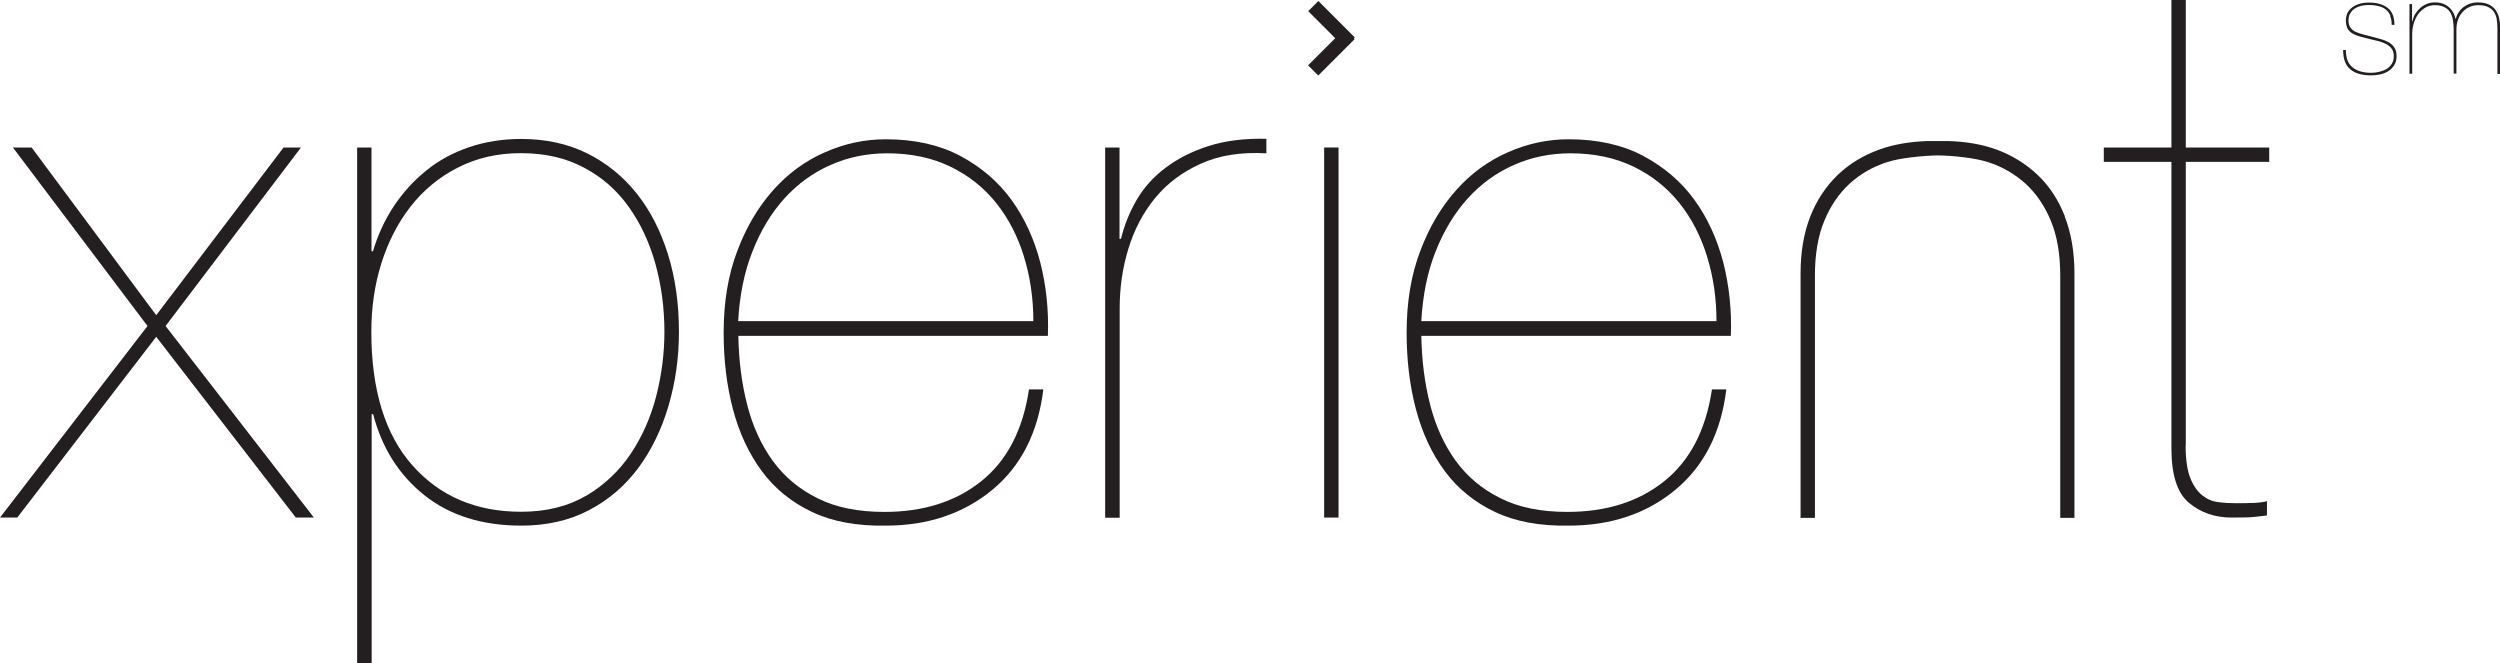 <?xml version="1.0" encoding="UTF-8"?>
<svg id="Layer_2" xmlns="http://www.w3.org/2000/svg" viewBox="0 0 154.91 41.1">
  <defs>
    <style>
      .cls-1 {
        fill: #231f20;
      }
    </style>
  </defs>
  <g id="Layer_1-2" data-name="Layer_1">
    <g>
      <polygon class="cls-1" points="18.65 9.14 10.26 20.2 19.45 32.07 18.33 32.07 9.68 20.87 1.07 32.07 0 32.07 9.14 20.2 .8 9.14 1.96 9.14 9.68 19.53 17.57 9.14 18.65 9.14"/>
      <path class="cls-1" d="M22.13,41.1V9.14h.89v6.43h.09c.3-1.01.73-1.94,1.29-2.79.57-.85,1.23-1.58,2.01-2.21.77-.63,1.66-1.11,2.66-1.45,1-.34,2.08-.51,3.23-.51,1.52,0,2.88.3,4.08.89,1.2.6,2.23,1.43,3.08,2.5.85,1.07,1.49,2.34,1.94,3.79.45,1.46.67,3.05.67,4.77,0,1.61-.22,3.14-.65,4.6-.43,1.46-1.06,2.74-1.87,3.84-.82,1.1-1.83,1.97-3.05,2.61-1.22.64-2.62.96-4.19.96-2.44,0-4.44-.63-6.02-1.89-1.58-1.26-2.63-2.94-3.17-5.02h-.09v15.45h-.89ZM36.34,30.71c1.12-.67,2.03-1.53,2.74-2.59.71-1.06,1.24-2.25,1.58-3.57.34-1.32.51-2.66.51-3.99,0-1.48-.19-2.89-.56-4.22-.37-1.32-.92-2.5-1.65-3.52-.73-1.03-1.65-1.84-2.77-2.43-1.11-.6-2.42-.9-3.9-.9s-2.76.3-3.93.9c-1.16.59-2.13,1.4-2.92,2.41-.79,1.01-1.39,2.19-1.81,3.52-.42,1.34-.62,2.75-.62,4.24,0,3.6.85,6.36,2.54,8.27,1.7,1.92,3.94,2.88,6.74,2.88,1.58,0,2.92-.34,4.04-1"/>
      <path class="cls-1" d="M46.3,25.09c.34,1.32.87,2.48,1.58,3.46.71.98,1.64,1.76,2.77,2.32,1.13.57,2.51.85,4.15.85,2.41,0,4.41-.63,6-1.9,1.59-1.27,2.58-3.16,2.96-5.69h.89c-.33,2.68-1.38,4.75-3.17,6.23-1.79,1.47-3.99,2.21-6.6,2.21-1.79.03-3.31-.25-4.57-.85-1.26-.6-2.3-1.44-3.1-2.52-.8-1.08-1.4-2.36-1.79-3.83-.39-1.47-.58-3.06-.58-4.75,0-1.9.28-3.6.85-5.08.56-1.49,1.31-2.74,2.23-3.77.92-1.03,1.99-1.81,3.21-2.34,1.22-.54,2.47-.8,3.75-.8,1.78,0,3.32.34,4.62,1.03,1.29.69,2.35,1.59,3.17,2.72.82,1.13,1.41,2.43,1.79,3.88.37,1.46.53,2.97.47,4.55h-19.18c.03,1.55.21,2.98.56,4.31M63.45,15.9c-.39-1.26-.96-2.37-1.72-3.32-.76-.95-1.7-1.7-2.83-2.25-1.13-.55-2.44-.83-3.93-.83-1.25,0-2.42.24-3.5.72-1.09.48-2.04,1.17-2.86,2.07-.82.91-1.48,2-1.98,3.28-.51,1.28-.8,2.72-.89,4.33h18.29c0-1.4-.19-2.73-.58-3.99"/>
      <path class="cls-1" d="M68.48,32.07V9.14h.89v5.66h.09c.21-.86.54-1.67.98-2.43.45-.76,1.04-1.42,1.79-1.98.74-.56,1.63-1.01,2.65-1.34,1.03-.33,2.22-.48,3.59-.45v.9c-1.58-.09-2.94.13-4.08.65-1.15.52-2.09,1.23-2.83,2.14-.74.91-1.29,1.96-1.65,3.15-.36,1.19-.53,2.41-.53,3.66v12.98h-.89Z"/>
      <rect class="cls-1" x="82.05" y="9.14" width=".89" height="22.93"/>
      <path class="cls-1" d="M88.62,25.09c.34,1.32.87,2.48,1.58,3.46.71.98,1.64,1.76,2.77,2.32,1.13.57,2.51.85,4.15.85,2.41,0,4.41-.63,6-1.9,1.59-1.27,2.58-3.16,2.96-5.69h.89c-.33,2.68-1.38,4.75-3.17,6.23-1.78,1.47-3.98,2.21-6.6,2.21-1.79.03-3.31-.25-4.57-.85-1.26-.6-2.3-1.44-3.1-2.52-.8-1.08-1.4-2.36-1.79-3.83-.39-1.47-.58-3.06-.58-4.75,0-1.9.28-3.6.85-5.08.56-1.49,1.31-2.74,2.23-3.77.92-1.03,1.99-1.81,3.21-2.34,1.22-.54,2.47-.8,3.75-.8,1.78,0,3.32.34,4.62,1.03,1.29.69,2.35,1.59,3.17,2.72.82,1.13,1.41,2.43,1.79,3.88.37,1.46.53,2.97.47,4.55h-19.18c.03,1.55.21,2.98.56,4.31M105.78,15.9c-.39-1.26-.96-2.37-1.72-3.32-.76-.95-1.7-1.7-2.83-2.25-1.13-.55-2.44-.83-3.92-.83-1.25,0-2.42.24-3.5.72-1.09.48-2.04,1.17-2.86,2.07-.82.91-1.48,2-1.99,3.28-.51,1.28-.8,2.72-.89,4.33h18.29c0-1.4-.19-2.73-.58-3.99"/>
      <path class="cls-1" d="M135.43,27.61c0,.86.1,1.53.29,2.01.19.48.44.83.74,1.07.3.24.62.38.98.42.35.05.71.07,1.07.07.45,0,.85,0,1.2-.02.36-.02.61-.06.76-.11v.89c-.27.03-.53.06-.78.09-.25.03-.72.04-1.4.04-1.04,0-1.92-.3-2.65-.91-.73-.61-1.09-1.73-1.09-3.37V10.03h-4.19v-.89h4.19V0h.89v9.14h5.17v.89h-5.17v17.58Z"/>
      <rect class="cls-1" x="82.06" y="-.09" width=".89" height="3.19" transform="translate(23.08 58.76) rotate(-44.98)"/>
      <rect class="cls-1" x="80.91" y="2.79" width="3.19" height=".89" transform="translate(21.89 59.31) rotate(-45.02)"/>
      <path class="cls-1" d="M127.95,13.41c-.4-1.02-.96-1.88-1.69-2.57-.73-.69-1.58-1.22-2.57-1.58-.91-.33-1.91-.49-2.99-.52h0s-.09,0-.14,0c-.04,0-.09,0-.13,0h-1c-1.08.04-2.08.2-2.99.53-.99.36-1.85.88-2.58,1.58-.72.7-1.29,1.55-1.69,2.57-.4,1.02-.6,2.2-.6,3.53v15.14h.89v-15.01c0-1.33.19-2.46.58-3.39.38-.93.91-1.7,1.57-2.31.66-.6,1.44-1.05,2.31-1.33.83-.27,2.21-.4,3.14-.42.92.01,2.31.15,3.14.42.87.28,1.64.73,2.31,1.33.66.61,1.19,1.38,1.57,2.31.39.93.58,2.06.58,3.39v15.01h.88v-15.14c0-1.33-.2-2.51-.6-3.53"/>
      <path class="cls-1" d="M148.12.97c-.07-.15-.16-.28-.29-.38-.12-.1-.27-.17-.44-.21-.17-.04-.36-.07-.57-.07-.3,0-.54.04-.72.12s-.3.17-.39.28c-.08.11-.14.21-.16.31-.02.1-.03.17-.03.21,0,.21.04.38.13.49.09.12.2.21.35.27.16.06.32.12.49.16.17.05.38.1.62.16.17.05.33.09.5.14.17.05.31.12.45.2.13.08.24.19.32.32.08.13.12.3.12.5,0,.22-.04.4-.14.56-.09.15-.21.27-.36.37-.15.1-.31.16-.5.21-.19.04-.37.06-.56.06-.58,0-1.01-.12-1.31-.38-.3-.25-.44-.65-.44-1.19h.17c0,.49.13.85.41,1.07.27.23.66.34,1.17.34.16,0,.32-.02.48-.06.16-.04.32-.09.45-.17.14-.08.25-.19.33-.32.09-.13.13-.29.13-.47,0-.19-.04-.35-.13-.47-.09-.12-.2-.21-.34-.29-.14-.07-.29-.13-.47-.18-.18-.04-.36-.09-.55-.13-.21-.05-.39-.1-.54-.14-.16-.04-.3-.09-.42-.15-.18-.08-.31-.19-.4-.33-.08-.14-.12-.33-.12-.56,0-.12.03-.24.07-.37.05-.13.14-.25.25-.35.12-.11.27-.19.45-.26.19-.07.41-.1.68-.1.48,0,.86.11,1.14.33.28.22.42.57.42,1.05h-.17c0-.22-.03-.4-.1-.55"/>
      <path class="cls-1" d="M149.46.25v1.07h.02c.04-.17.1-.33.18-.46.09-.14.19-.26.31-.37.13-.11.26-.19.41-.25.15-.06.31-.09.47-.09.34-.01.62.08.85.26.23.18.38.43.45.75h.02c.08-.3.25-.55.49-.73.25-.18.54-.28.88-.28.26,0,.48.04.66.12.17.08.31.19.42.33.1.14.18.3.23.5.04.19.07.41.07.64v2.84h-.17V1.73c0-.21-.02-.4-.05-.58-.04-.18-.1-.32-.19-.45-.1-.12-.22-.22-.37-.28-.15-.07-.35-.1-.58-.1-.21,0-.4.04-.56.12-.17.08-.31.19-.43.33-.12.14-.21.3-.27.48-.06.18-.09.37-.09.57v2.74h-.17V1.8c0-.2-.02-.39-.05-.57-.03-.18-.09-.34-.17-.47-.08-.13-.2-.24-.36-.32-.15-.08-.35-.12-.59-.12-.21,0-.41.05-.58.15-.17.1-.32.23-.44.39-.12.16-.21.36-.28.57-.07.22-.1.45-.1.69v2.45h-.17V.25h.17Z"/>
    </g>
  </g>
</svg>
